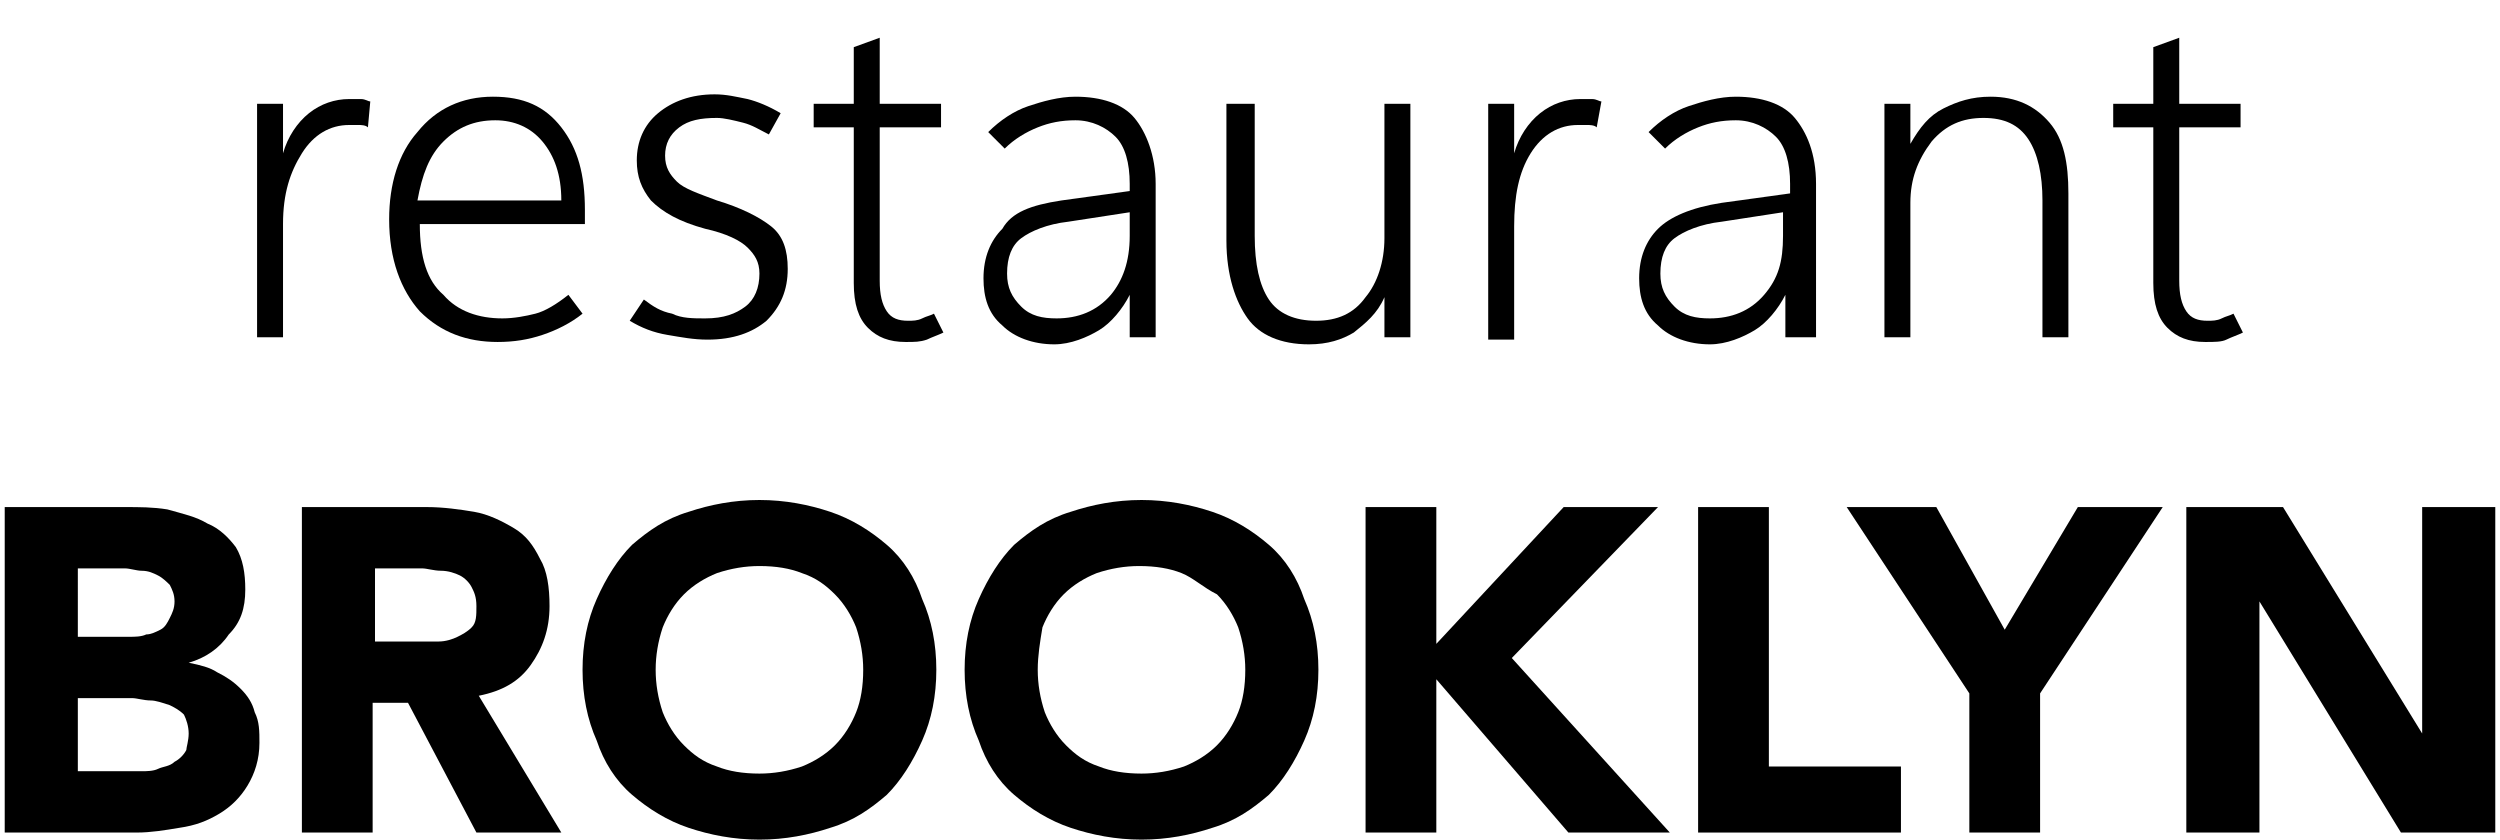 <?xml version="1.0" encoding="utf-8"?>
<!-- Generator: Adobe Illustrator 26.5.2, SVG Export Plug-In . SVG Version: 6.00 Build 0)  -->
<svg version="1.1" id="Layer_1" xmlns="http://www.w3.org/2000/svg" xmlns:xlink="http://www.w3.org/1999/xlink" x="0px" y="0px"
	 viewBox="0 0 106 35.6" style="enable-background:new 0 0 106 35.6;" xml:space="preserve">
<g>
	<path d="M0.2,21.5h5.1c0.6,0,1.2,0,1.8,0.1c0.7,0.2,1.2,0.3,1.7,0.6c0.5,0.2,0.9,0.6,1.2,1c0.3,0.5,0.4,1.1,0.4,1.8
		c0,0.8-0.2,1.4-0.7,1.9c-0.4,0.6-1,1-1.7,1.2l0,0c0.5,0.1,0.9,0.2,1.2,0.4c0.4,0.2,0.7,0.4,1,0.7c0.3,0.3,0.5,0.6,0.6,1
		C11,30.6,11,31,11,31.5c0,0.7-0.2,1.3-0.5,1.8s-0.7,0.9-1.2,1.2s-1,0.5-1.7,0.6c-0.6,0.1-1.2,0.2-1.8,0.2H0.2V21.5z M3.3,27h2.2
		c0.2,0,0.5,0,0.7-0.1c0.2,0,0.4-0.1,0.6-0.2c0.2-0.1,0.3-0.3,0.4-0.5c0.1-0.2,0.2-0.4,0.2-0.7S7.3,25,7.2,24.8
		c-0.1-0.1-0.3-0.3-0.5-0.4c-0.2-0.1-0.4-0.2-0.7-0.2c-0.2,0-0.5-0.1-0.7-0.1h-2V27z M3.3,32.7H6c0.2,0,0.5,0,0.7-0.1
		c0.2-0.1,0.5-0.1,0.7-0.3c0.2-0.1,0.4-0.3,0.5-0.5c0-0.1,0.1-0.4,0.1-0.7c0-0.3-0.1-0.6-0.2-0.8c-0.2-0.2-0.4-0.3-0.6-0.4
		c-0.3-0.1-0.6-0.2-0.8-0.2c-0.3,0-0.6-0.1-0.8-0.1H3.3V32.7z"/>
	<path d="M12.8,21.5h5.3c0.7,0,1.4,0.1,2,0.2c0.6,0.1,1.2,0.4,1.7,0.7s0.8,0.7,1.1,1.3c0.3,0.5,0.4,1.2,0.4,2c0,1-0.3,1.8-0.8,2.5
		c-0.5,0.7-1.2,1.1-2.2,1.3l3.5,5.8h-3.6l-2.9-5.5h-1.5v5.5h-3C12.8,35.3,12.8,21.5,12.8,21.5z M15.9,27.2h1.8c0.3,0,0.6,0,0.9,0
		s0.6-0.1,0.8-0.2c0.2-0.1,0.4-0.2,0.6-0.4c0.2-0.2,0.2-0.5,0.2-0.9c0-0.4-0.1-0.6-0.2-0.8s-0.3-0.4-0.5-0.5s-0.5-0.2-0.8-0.2
		s-0.6-0.1-0.8-0.1h-2C15.9,24.1,15.9,27.2,15.9,27.2z"/>
	<path d="M24.7,28.4c0-1.1,0.2-2.1,0.6-3s0.9-1.7,1.5-2.3c0.7-0.6,1.4-1.1,2.4-1.4c0.9-0.3,1.9-0.5,3-0.5c1.1,0,2.1,0.2,3,0.5
		c0.9,0.3,1.7,0.8,2.4,1.4s1.2,1.4,1.5,2.3c0.4,0.9,0.6,1.9,0.6,3s-0.2,2.1-0.6,3c-0.4,0.9-0.9,1.7-1.5,2.3
		c-0.7,0.6-1.4,1.1-2.4,1.4c-0.9,0.3-1.9,0.5-3,0.5c-1.1,0-2.1-0.2-3-0.5c-0.9-0.3-1.7-0.8-2.4-1.4c-0.7-0.6-1.2-1.4-1.5-2.3
		C24.9,30.5,24.7,29.5,24.7,28.4 M27.8,28.4c0,0.6,0.1,1.2,0.3,1.8c0.2,0.5,0.5,1,0.9,1.4s0.8,0.7,1.4,0.9c0.5,0.2,1.1,0.3,1.8,0.3
		c0.6,0,1.2-0.1,1.8-0.3c0.5-0.2,1-0.5,1.4-0.9s0.7-0.9,0.9-1.4s0.3-1.1,0.3-1.8c0-0.6-0.1-1.2-0.3-1.8c-0.2-0.5-0.5-1-0.9-1.4
		c-0.4-0.4-0.8-0.7-1.4-0.9c-0.5-0.2-1.1-0.3-1.8-0.3c-0.6,0-1.2,0.1-1.8,0.3c-0.5,0.2-1,0.5-1.4,0.9c-0.4,0.4-0.7,0.9-0.9,1.4
		C27.9,27.2,27.8,27.8,27.8,28.4"/>
	<path d="M40.9,28.4c0-1.1,0.2-2.1,0.6-3c0.4-0.9,0.9-1.7,1.5-2.3c0.7-0.6,1.4-1.1,2.4-1.4c0.9-0.3,1.9-0.5,3-0.5s2.1,0.2,3,0.5
		c0.9,0.3,1.7,0.8,2.4,1.4s1.2,1.4,1.5,2.3c0.4,0.9,0.6,1.9,0.6,3s-0.2,2.1-0.6,3c-0.4,0.9-0.9,1.7-1.5,2.3
		c-0.7,0.6-1.4,1.1-2.4,1.4c-0.9,0.3-1.9,0.5-3,0.5s-2.1-0.2-3-0.5c-0.9-0.3-1.7-0.8-2.4-1.4c-0.7-0.6-1.2-1.4-1.5-2.3
		C41.1,30.5,40.9,29.5,40.9,28.4 M44,28.4c0,0.6,0.1,1.2,0.3,1.8c0.2,0.5,0.5,1,0.9,1.4s0.8,0.7,1.4,0.9c0.5,0.2,1.1,0.3,1.8,0.3
		c0.6,0,1.2-0.1,1.8-0.3c0.5-0.2,1-0.5,1.4-0.9s0.7-0.9,0.9-1.4s0.3-1.1,0.3-1.8c0-0.6-0.1-1.2-0.3-1.8c-0.2-0.5-0.5-1-0.9-1.4
		c-0.6-0.3-1-0.7-1.5-0.9C49.6,24.1,49,24,48.3,24c-0.6,0-1.2,0.1-1.8,0.3c-0.5,0.2-1,0.5-1.4,0.9c-0.4,0.4-0.7,0.9-0.9,1.4
		C44.1,27.2,44,27.8,44,28.4"/>
	<polygon points="57.9,21.5 60.9,21.5 60.9,27.3 66.3,21.5 70.3,21.5 64.1,27.9 70.8,35.3 66.5,35.3 60.9,28.8 60.9,35.3 57.9,35.3 
			"/>
	<polygon points="72,21.5 75,21.5 75,32.5 80.6,32.5 80.6,35.3 72,35.3 	"/>
	<polygon points="83.5,29.4 78.3,21.5 82.1,21.5 85,26.7 88.1,21.5 91.7,21.5 86.5,29.4 86.5,35.3 83.5,35.3 	"/>
	<polygon points="92.7,21.5 96.8,21.5 102.7,31.1 102.7,31.1 102.7,21.5 105.8,21.5 105.8,35.3 101.8,35.3 95.8,25.5 95.8,25.5 
		95.8,35.3 92.7,35.3 	"/>
</g>
<g>
	<path d="M15.6,5.4c-0.1-0.1-0.3-0.1-0.4-0.1s-0.3,0-0.4,0c-0.8,0-1.5,0.4-2,1.2S12,8.2,12,9.5v4.8h-1.1V4.4H12v2.1h0
		c0.2-0.7,0.6-1.3,1.1-1.7c0.5-0.4,1.1-0.6,1.7-0.6c0.2,0,0.3,0,0.5,0c0.2,0,0.3,0.1,0.4,0.1L15.6,5.4z"/>
	<path d="M25,9.5h-7.2c0,1.4,0.3,2.4,1,3c0.6,0.7,1.5,1,2.5,1c0.5,0,1-0.1,1.4-0.2s0.9-0.4,1.4-0.8l0.6,0.8
		c-0.5,0.4-1.1,0.7-1.7,0.9c-0.6,0.2-1.2,0.3-1.9,0.3c-1.3,0-2.4-0.4-3.3-1.3c-0.8-0.9-1.3-2.2-1.3-3.9c0-1.5,0.4-2.8,1.2-3.7
		c0.8-1,1.9-1.5,3.2-1.5c1.3,0,2.2,0.4,2.9,1.3c0.7,0.9,1,2,1,3.5V9.5z M23.8,8.5c0-1.1-0.3-1.9-0.8-2.5c-0.5-0.6-1.2-0.9-2-0.9
		c-0.9,0-1.6,0.3-2.2,0.9c-0.6,0.6-0.9,1.4-1.1,2.5H23.8z"/>
	<path d="M26.7,13.6l0.6-0.9c0.4,0.3,0.7,0.5,1.2,0.6c0.4,0.2,0.9,0.2,1.4,0.2c0.8,0,1.3-0.2,1.7-0.5c0.4-0.3,0.6-0.8,0.6-1.4
		c0-0.5-0.2-0.8-0.5-1.1s-0.9-0.6-1.8-0.8c-1.1-0.3-1.8-0.7-2.3-1.2c-0.4-0.5-0.6-1-0.6-1.7c0-0.8,0.3-1.5,0.9-2
		c0.6-0.5,1.4-0.8,2.4-0.8c0.5,0,0.9,0.1,1.4,0.2c0.4,0.1,0.9,0.3,1.4,0.6l-0.5,0.9c-0.4-0.2-0.7-0.4-1.1-0.5
		c-0.4-0.1-0.8-0.2-1.1-0.2c-0.7,0-1.2,0.1-1.6,0.4c-0.4,0.3-0.6,0.7-0.6,1.2c0,0.5,0.2,0.8,0.5,1.1c0.3,0.3,0.9,0.5,1.7,0.8
		c1,0.3,1.8,0.7,2.3,1.1c0.5,0.4,0.7,1,0.7,1.8c0,0.9-0.3,1.6-0.9,2.2c-0.6,0.5-1.4,0.8-2.5,0.8c-0.6,0-1.1-0.1-1.7-0.2
		C27.7,14.1,27.2,13.9,26.7,13.6z"/>
	<path d="M40,14.1c-0.2,0.1-0.5,0.2-0.7,0.3c-0.3,0.1-0.5,0.1-0.9,0.1c-0.7,0-1.2-0.2-1.6-0.6c-0.4-0.4-0.6-1-0.6-1.9V5.4h-1.7v-1
		h1.7V2l1.1-0.4v2.8h2.6v1h-2.6v6.5c0,0.6,0.1,1,0.3,1.3c0.2,0.3,0.5,0.4,0.9,0.4c0.2,0,0.4,0,0.6-0.1c0.2-0.1,0.3-0.1,0.5-0.2
		L40,14.1z"/>
	<path d="M49,14.3h-1.1v-1.8h0c-0.3,0.6-0.8,1.2-1.3,1.5s-1.2,0.6-1.9,0.6c-0.9,0-1.7-0.3-2.2-0.8c-0.6-0.5-0.8-1.2-0.8-2
		c0-0.9,0.3-1.6,0.8-2.1C42.9,9,43.7,8.7,45,8.5l2.9-0.4V7.8c0-0.9-0.2-1.6-0.6-2c-0.4-0.4-1-0.7-1.7-0.7c-0.6,0-1.1,0.1-1.6,0.3
		s-1,0.5-1.4,0.9l-0.7-0.7c0.5-0.5,1.1-0.9,1.7-1.1c0.6-0.2,1.3-0.4,2-0.4c1.1,0,2,0.3,2.5,0.9S49,6.6,49,7.8V14.3z M47.9,10v-1
		l-2.6,0.4c-0.9,0.1-1.6,0.4-2,0.7c-0.4,0.3-0.6,0.8-0.6,1.5c0,0.6,0.2,1,0.6,1.4c0.4,0.4,0.9,0.5,1.5,0.5c0.9,0,1.7-0.3,2.3-1
		C47.6,11.9,47.9,11.1,47.9,10z"/>
	<path d="M59.8,14.3h-1.1v-1.7h0c-0.3,0.7-0.8,1.1-1.3,1.5c-0.5,0.3-1.1,0.5-1.9,0.5c-1.2,0-2.1-0.4-2.6-1.1s-0.9-1.8-0.9-3.3V4.4
		h1.2v5.6c0,1.2,0.2,2.1,0.6,2.7c0.4,0.6,1.1,0.9,2,0.9c0.9,0,1.6-0.3,2.1-1c0.5-0.6,0.8-1.5,0.8-2.5V4.4h1.1V14.3z"/>
	<path d="M67.7,5.4c-0.1-0.1-0.3-0.1-0.4-0.1s-0.3,0-0.4,0c-0.8,0-1.5,0.4-2,1.2s-0.7,1.8-0.7,3.1v4.8h-1.1V4.4h1.1v2.1h0
		c0.2-0.7,0.6-1.3,1.1-1.7s1.1-0.6,1.7-0.6c0.2,0,0.3,0,0.5,0c0.2,0,0.3,0.1,0.4,0.1L67.7,5.4z"/>
	<path d="M76.8,14.3h-1.1v-1.8h0c-0.3,0.6-0.8,1.2-1.3,1.5s-1.2,0.6-1.9,0.6c-0.9,0-1.7-0.3-2.2-0.8c-0.6-0.5-0.8-1.2-0.8-2
		c0-0.9,0.3-1.6,0.8-2.1s1.4-0.9,2.7-1.1l2.9-0.4V7.8c0-0.9-0.2-1.6-0.6-2c-0.4-0.4-1-0.7-1.7-0.7c-0.6,0-1.1,0.1-1.6,0.3
		s-1,0.5-1.4,0.9l-0.7-0.7c0.5-0.5,1.1-0.9,1.7-1.1c0.6-0.2,1.3-0.4,2-0.4c1.1,0,2,0.3,2.5,0.9s0.9,1.5,0.9,2.8V14.3z M75.6,10v-1
		L73,9.4c-0.9,0.1-1.6,0.4-2,0.7c-0.4,0.3-0.6,0.8-0.6,1.5c0,0.6,0.2,1,0.6,1.4c0.4,0.4,0.9,0.5,1.5,0.5c0.9,0,1.7-0.3,2.3-1
		S75.6,11.1,75.6,10z"/>
	<path d="M87.7,14.3h-1.1V8.5c0-1.1-0.2-2-0.6-2.6c-0.4-0.6-1-0.9-1.9-0.9c-0.9,0-1.6,0.3-2.2,1C81.3,6.8,81,7.6,81,8.6v5.7h-1.1
		V4.4H81v1.7h0c0.4-0.7,0.8-1.2,1.4-1.5c0.6-0.3,1.2-0.5,2-0.5c1.1,0,1.9,0.4,2.5,1.1s0.8,1.7,0.8,3V14.3z"/>
	<path d="M95.1,14.1c-0.2,0.1-0.5,0.2-0.7,0.3s-0.5,0.1-0.9,0.1c-0.7,0-1.2-0.2-1.6-0.6c-0.4-0.4-0.6-1-0.6-1.9V5.4h-1.7v-1h1.7V2
		l1.1-0.4v2.8H95v1h-2.6v6.5c0,0.6,0.1,1,0.3,1.3c0.2,0.3,0.5,0.4,0.9,0.4c0.2,0,0.4,0,0.6-0.1c0.2-0.1,0.3-0.1,0.5-0.2L95.1,14.1z"
		/>
</g>
</svg>
